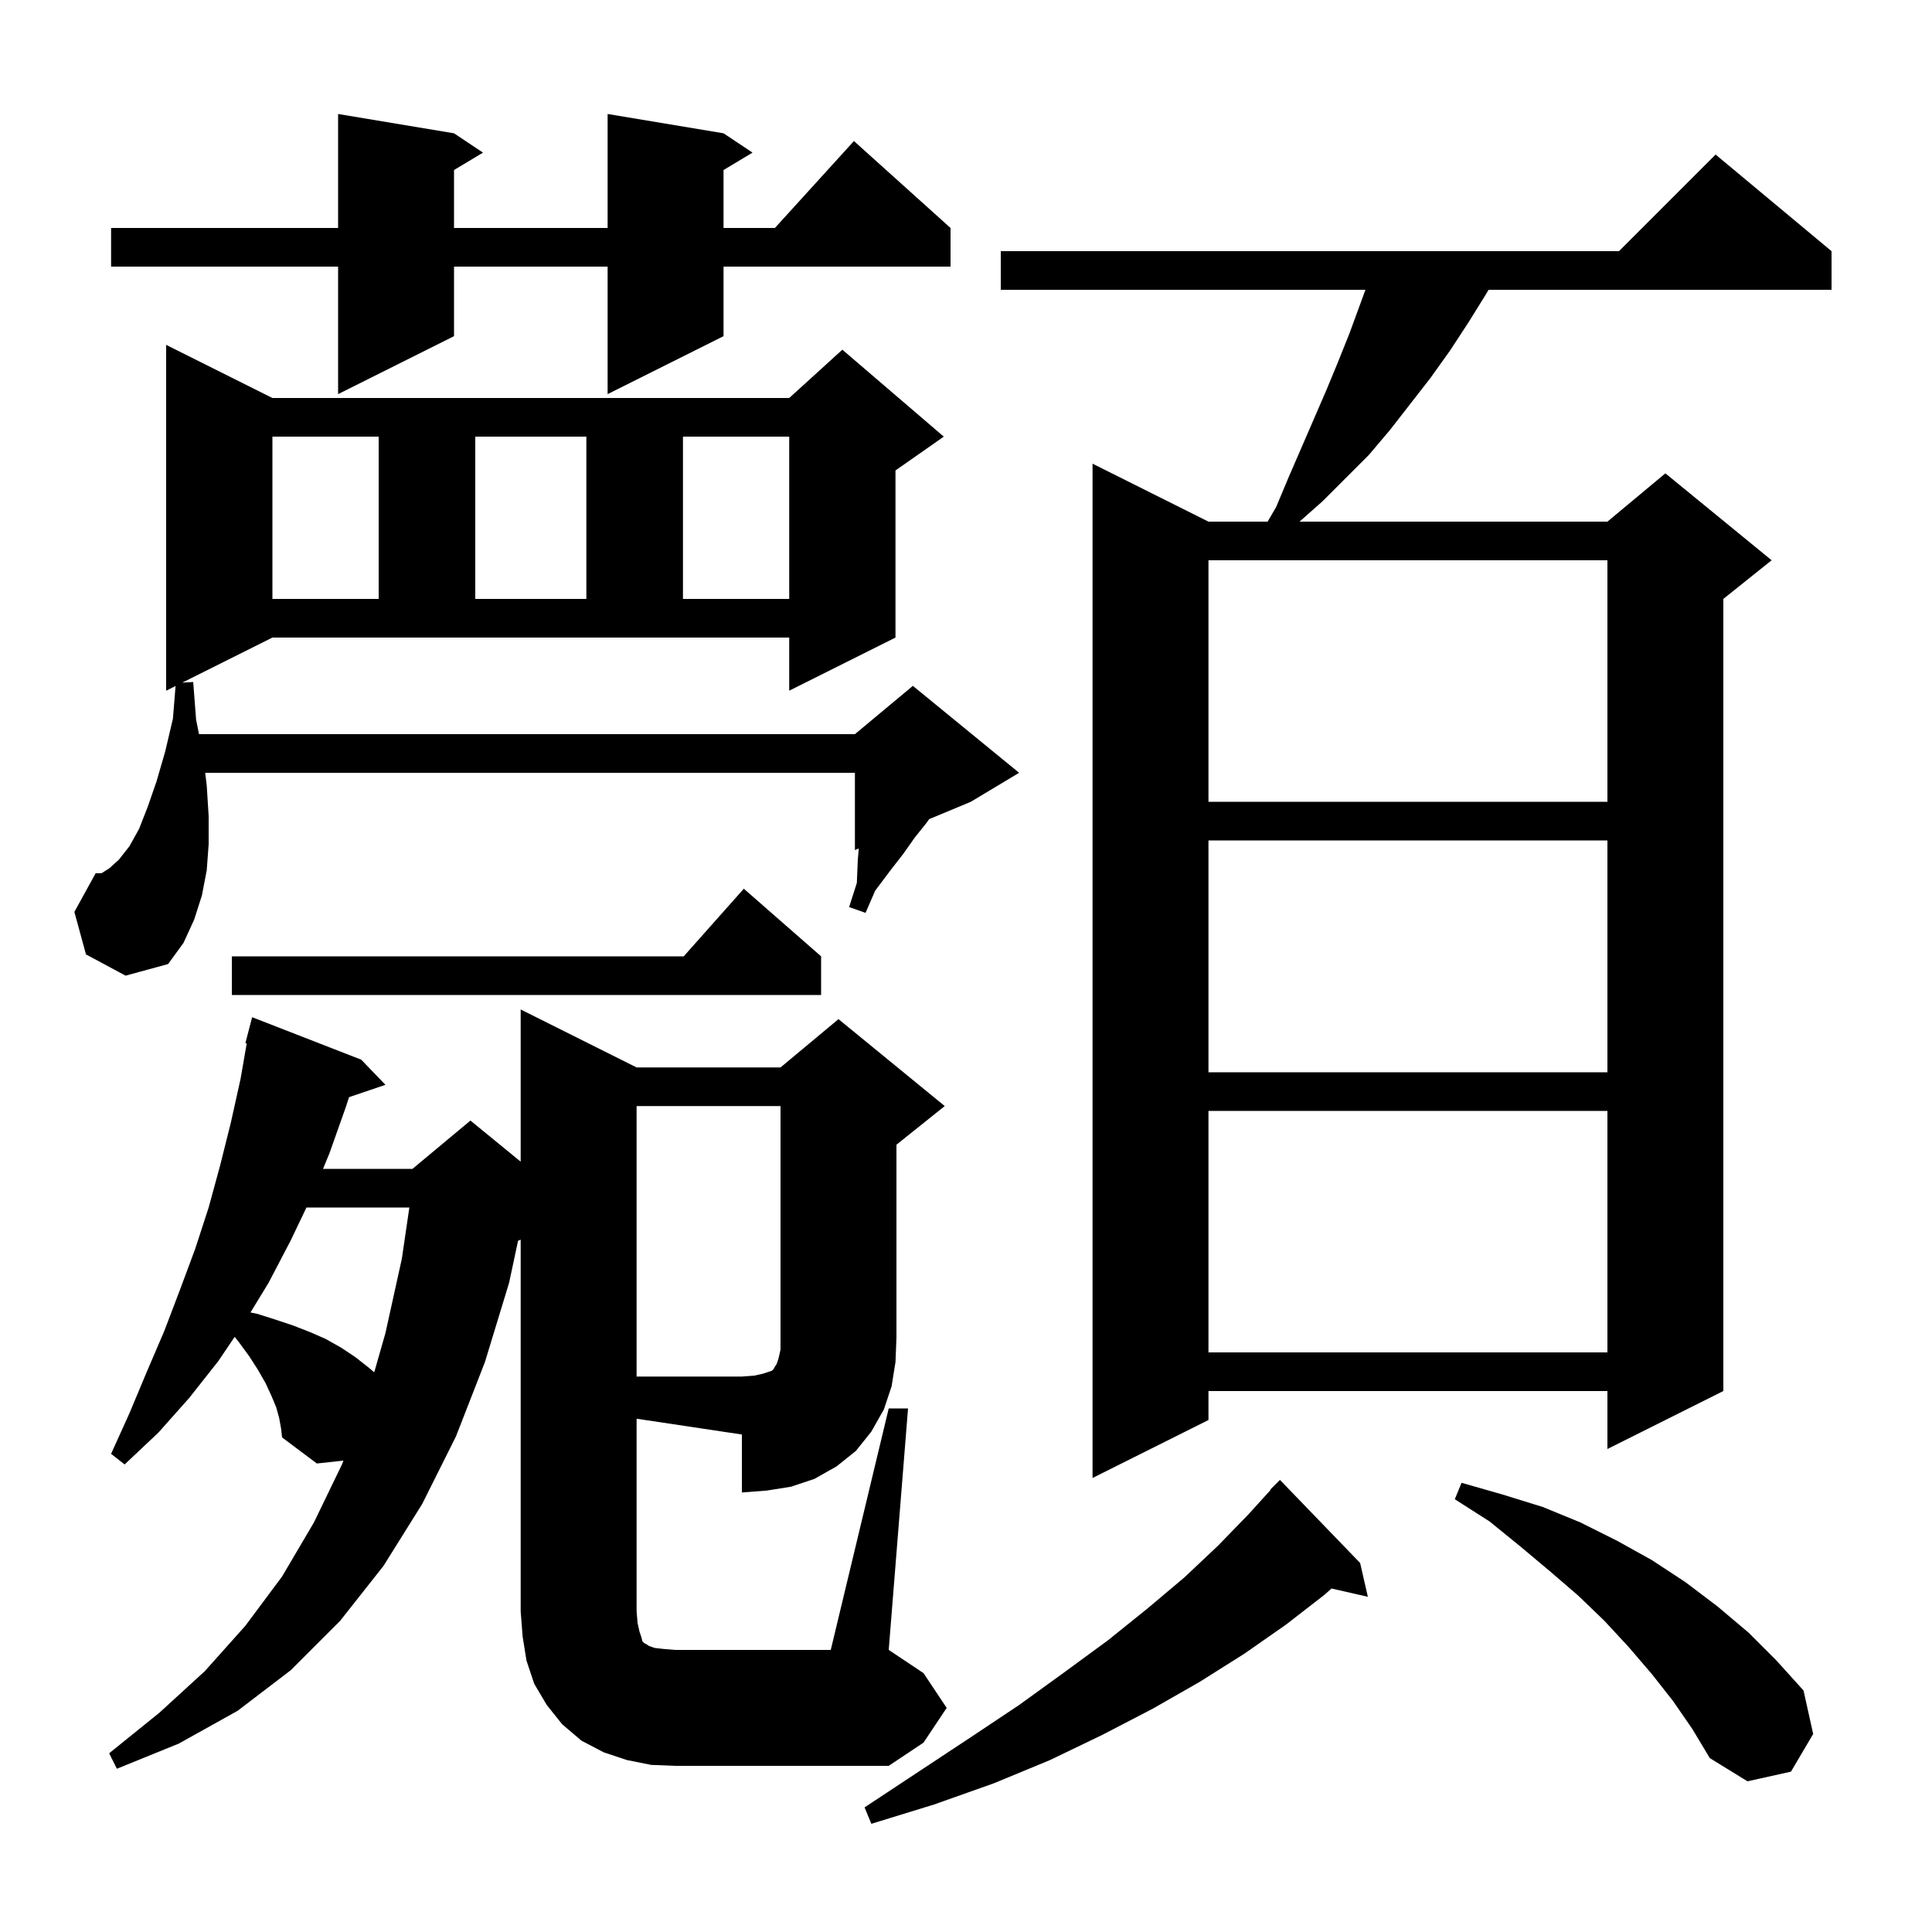 <svg xmlns="http://www.w3.org/2000/svg" xmlns:xlink="http://www.w3.org/1999/xlink" version="1.1" baseProfile="full" viewBox="0 0 200 200" width="200" height="200"><g fill="currentColor"><path d="M 140.8 161.8 L 141.6 165.3 L 137.838 164.442 L 137.1 165.1 L 133.1 168.2 L 128.8 171.2 L 124.2 174.1 L 119.3 176.9 L 114.1 179.6 L 108.7 182.2 L 102.9 184.6 L 96.7 186.8 L 90.2 188.8 L 89.5 187.1 L 95.1 183.4 L 100.4 179.9 L 105.5 176.5 L 110.2 173.1 L 114.7 169.8 L 118.8 166.5 L 122.6 163.3 L 126.1 160.0 L 129.3 156.7 L 131.538 154.231 L 131.5 154.2 L 132.5 153.2 Z M 173.2 176.1 L 171.0 173.3 L 168.6 170.5 L 166.1 167.8 L 163.4 165.2 L 160.5 162.7 L 157.4 160.1 L 154.2 157.5 L 150.6 155.2 L 151.3 153.5 L 155.5 154.7 L 159.7 156.0 L 163.6 157.6 L 167.4 159.5 L 171.0 161.5 L 174.5 163.8 L 177.8 166.3 L 181.0 169.0 L 183.9 171.9 L 186.7 175.0 L 187.7 179.5 L 185.4 183.4 L 180.9 184.4 L 177.0 182.0 L 175.2 179.0 Z M 65.9 166.8 L 66.0 168.0 L 66.2 168.9 L 66.4 169.5 L 66.5 169.9 L 66.7 170.1 L 66.9 170.2 L 67.2 170.4 L 67.8 170.6 L 68.7 170.7 L 69.9 170.8 L 86.0 170.8 L 92.0 145.8 L 94.0 145.8 L 92.0 170.8 L 95.6 173.2 L 98.0 176.8 L 95.6 180.4 L 92.0 182.8 L 69.9 182.8 L 67.4 182.7 L 64.9 182.2 L 62.5 181.4 L 60.2 180.2 L 58.2 178.5 L 56.6 176.5 L 55.3 174.3 L 54.5 171.9 L 54.1 169.4 L 53.9 166.8 L 53.9 128.333 L 53.629 128.446 L 52.7 132.8 L 50.2 141.0 L 47.2 148.7 L 43.7 155.7 L 39.7 162.1 L 35.2 167.8 L 30.1 172.9 L 24.6 177.1 L 18.5 180.5 L 12.1 183.1 L 11.3 181.5 L 16.5 177.3 L 21.2 173.0 L 25.4 168.3 L 29.2 163.2 L 32.5 157.6 L 35.4 151.6 L 35.551 151.201 L 32.8 151.5 L 29.2 148.8 L 29.1 147.9 L 28.9 146.8 L 28.6 145.7 L 28.1 144.5 L 27.5 143.2 L 26.7 141.8 L 25.8 140.4 L 24.7 138.9 L 24.293 138.392 L 22.6 140.9 L 19.6 144.7 L 16.4 148.3 L 12.9 151.6 L 11.5 150.5 L 13.4 146.3 L 15.2 142.0 L 17.0 137.8 L 18.6 133.6 L 20.2 129.3 L 21.6 125.0 L 22.8 120.6 L 23.9 116.2 L 24.9 111.7 L 25.54 108.02 L 25.4 108.0 L 26.1 105.3 L 37.4 109.7 L 39.9 112.3 L 36.134 113.578 L 35.8 114.6 L 34.1 119.4 L 33.439 121.0 L 42.7 121.0 L 48.7 116.0 L 53.9 120.255 L 53.9 104.5 L 65.9 110.5 L 80.8 110.5 L 86.8 105.5 L 97.8 114.5 L 92.8 118.5 L 92.8 138.5 L 92.7 141.0 L 92.3 143.5 L 91.5 145.9 L 90.2 148.2 L 88.6 150.2 L 86.6 151.8 L 84.3 153.1 L 81.9 153.9 L 79.4 154.3 L 76.8 154.5 L 76.8 148.5 L 65.9 146.865 Z M 189.6 26.0 L 189.6 30.0 L 154.1 30.0 L 153.8 30.5 L 152.0 33.4 L 150.1 36.3 L 148.1 39.1 L 143.9 44.5 L 141.7 47.1 L 136.9 51.9 L 134.526 54.0 L 166.4 54.0 L 172.4 49.0 L 183.4 58.0 L 178.4 62.0 L 178.4 144.0 L 166.4 150.0 L 166.4 144.0 L 125.1 144.0 L 125.1 147.0 L 113.1 153.0 L 113.1 48.0 L 125.1 54.0 L 131.221 54.0 L 132.1 52.5 L 133.4 49.4 L 137.3 40.4 L 138.5 37.5 L 139.7 34.5 L 141.35 30.0 L 103.6 30.0 L 103.6 26.0 L 167.6 26.0 L 177.6 16.0 Z M 31.723 125.0 L 30.1 128.4 L 27.8 132.8 L 25.93 135.866 L 26.6 136.0 L 28.5 136.6 L 30.3 137.2 L 32.1 137.9 L 33.7 138.6 L 35.3 139.5 L 36.8 140.5 L 38.2 141.6 L 38.739 142.062 L 39.9 138.0 L 41.6 130.3 L 42.376 125.0 Z M 125.1 115.0 L 125.1 140.0 L 166.4 140.0 L 166.4 115.0 Z M 125.1 87.0 L 125.1 111.0 L 166.4 111.0 L 166.4 87.0 Z M 85.0 99.0 L 85.0 103.0 L 24.0 103.0 L 24.0 99.0 L 70.778 99.0 L 77.0 92.0 Z M 18.875 70.662 L 20.0 70.6 L 20.3 74.5 L 20.6 76.0 L 88.5 76.0 L 94.5 71.0 L 105.5 80.0 L 100.5 83.0 L 96.188 84.797 L 95.9 85.2 L 94.7 86.7 L 93.5 88.4 L 92.1 90.2 L 90.6 92.2 L 89.6 94.5 L 87.9 93.9 L 88.7 91.4 L 88.8 89.0 L 88.902 87.833 L 88.5 88.0 L 88.5 80.0 L 21.242 80.0 L 21.4 81.3 L 21.6 84.5 L 21.6 87.4 L 21.4 90.1 L 20.9 92.7 L 20.1 95.2 L 19.0 97.6 L 17.4 99.8 L 13.0 101.0 L 8.9 98.8 L 7.7 94.4 L 9.9 90.4 L 10.5 90.4 L 11.3 89.9 L 12.3 89.0 L 13.4 87.6 L 14.4 85.8 L 15.3 83.5 L 16.2 80.9 L 17.1 77.8 L 17.9 74.4 L 18.175 71.013 L 17.2 71.5 L 17.2 35.7 L 28.2 41.2 L 81.7 41.2 L 87.2 36.2 L 97.7 45.2 L 92.7 48.7 L 92.7 66.0 L 81.7 71.5 L 81.7 66.0 L 28.2 66.0 Z M 125.1 58.0 L 125.1 83.0 L 166.4 83.0 L 166.4 58.0 Z M 28.2 45.2 L 28.2 62.0 L 39.2 62.0 L 39.2 45.2 Z M 49.2 45.2 L 49.2 62.0 L 60.7 62.0 L 60.7 45.2 Z M 70.7 45.2 L 70.7 62.0 L 81.7 62.0 L 81.7 45.2 Z M 74.9 13.8 L 77.9 15.8 L 74.9 17.6 L 74.9 23.6 L 80.218 23.6 L 88.4 14.6 L 98.4 23.6 L 98.4 27.6 L 74.9 27.6 L 74.9 34.8 L 62.9 40.8 L 62.9 27.6 L 47.0 27.6 L 47.0 34.8 L 35.0 40.8 L 35.0 27.6 L 11.5 27.6 L 11.5 23.6 L 35.0 23.6 L 35.0 11.8 L 47.0 13.8 L 50.0 15.8 L 47.0 17.6 L 47.0 23.6 L 62.9 23.6 L 62.9 11.8 Z M 65.9 114.5 L 65.9 142.5 L 76.8 142.5 L 78.1 142.4 L 79.0 142.2 L 79.9 141.9 L 80.1 141.7 L 80.2 141.5 L 80.4 141.2 L 80.6 140.6 L 80.8 139.7 L 80.8 114.5 Z "/></g></svg>